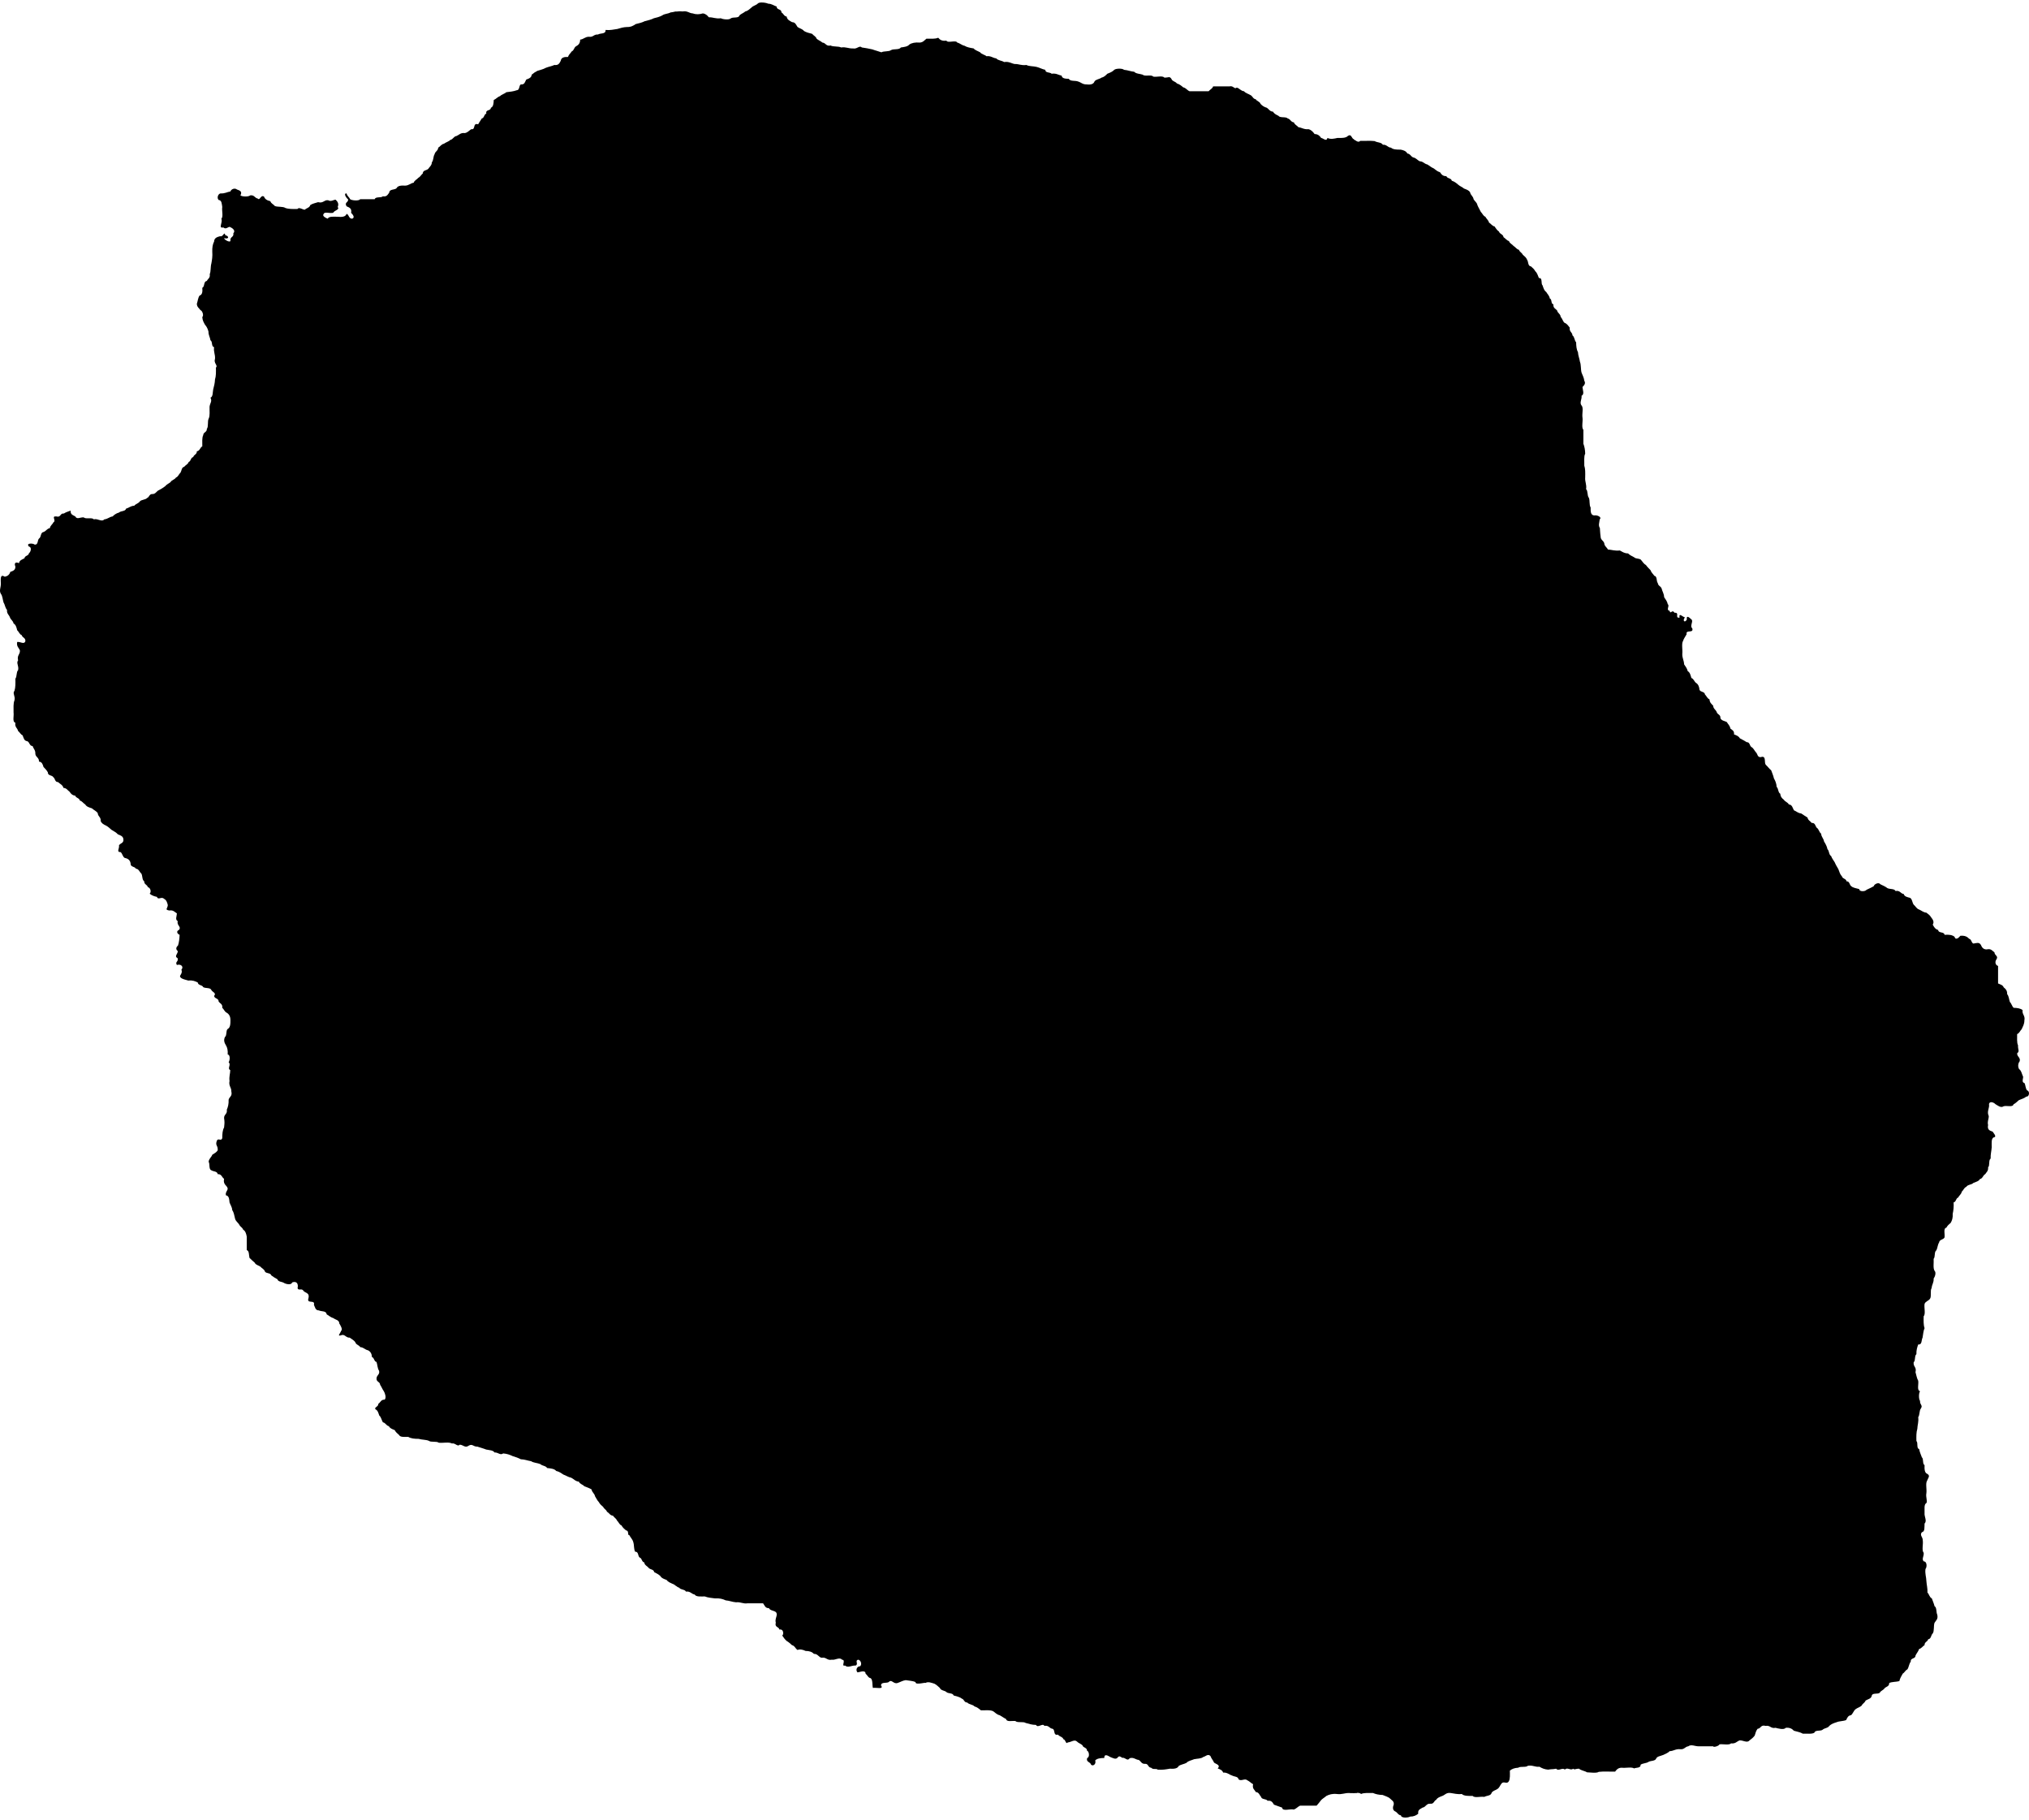 <svg width="900" height="807" viewBox="0 0 900 807" fill="none" xmlns="http://www.w3.org/2000/svg">
<g clip-path="url(#clip0_2_2)">
<path d="M337.645 1.105C336.95 1.134 336.342 1.285 336.061 1.631C335.311 2.363 334.021 2.557 333.329 3.348C332.491 4 331.81 4.808 330.59 5.078C329.837 5.757 328.758 6.111 328.012 6.799C327.731 8.211 325.278 7.454 324.227 8.098C323.414 8.957 320.621 8.574 319.723 8.098C317.48 8.424 316.376 7.61 314.407 7.662C313.751 6.859 313.05 6.1 311.753 5.945C310.3 6.392 308.752 6.487 307.325 5.945C305.611 5.868 304.978 4.711 302.819 5.078C300.861 4.848 299.547 5.262 298.001 5.443V702.203C298.157 702.262 298.311 702.324 298.471 702.379C299.616 702.752 300.066 703.793 301.29 704.107C301.877 705.092 303.762 704.765 304.266 705.828C306.235 705.579 306.648 706.888 308.128 707.129C308.798 708.246 310.869 707.962 312.639 707.978C313.906 708.504 315.553 708.647 317.147 708.846C319.169 708.695 320.623 709.114 321.895 709.713C323.571 709.854 324.802 710.44 326.481 710.578C328.614 710.335 329.482 711.358 331.717 711.012H338.475C339.158 711.906 339.403 713.239 341.055 713.164C341.569 714.247 343.214 714.199 344.114 714.894C345.338 716.061 343.534 717.773 344.114 719.623C343.521 721.766 345.501 721.333 345.721 722.662C347.832 722.257 347.615 725.318 346.932 725.248C347.516 726.159 348.14 727.03 348.944 727.721C349.835 728.222 350.544 728.904 351.278 729.562C352.538 729.85 352.803 731.134 353.77 731.715C354.779 731.261 356.191 731.572 357.315 732.146C358.993 732.137 360.226 732.572 361.016 733.449C362.784 733.381 363.02 734.846 364.399 735.166C366.611 734.772 366.73 736.47 368.985 736.033C370.509 736.315 372.397 734.723 373.499 736.033C375.464 736.134 372.847 739.163 374.862 738.617C376.041 739.816 377.993 738.462 379.534 738.617C380.941 737.986 379.105 736.514 380.581 736.033C381.783 736.088 382.464 738.019 381.546 738.939C380.157 738.918 379.39 740.53 380.335 741.646C381.507 741.586 383.902 740.349 383.962 742.291C384.798 742.852 385.013 744.033 386.214 744.23C387.195 745.01 386.842 747.124 387.178 748.549C388.595 748.265 392.154 749.339 390.805 747.474C390.777 745.816 393.155 746.563 394.186 745.965C395.532 744.494 396.258 746.918 398.046 746.385C399.317 745.993 400.292 745.305 401.749 745.099C403.234 745.352 404.925 745.399 406.098 745.965C405.911 747.506 410.992 745.83 410.526 746.385C411.512 745.551 413.456 746.366 414.551 746.707C415.449 747.202 416.149 747.893 416.885 748.549C417.269 749.683 418.821 749.647 419.704 750.283C420.426 751.195 422.619 750.637 423.003 751.889C424.282 752.287 425.723 752.521 426.622 753.299C427.715 753.582 427.63 755.047 429.038 755.017C429.785 755.921 431.492 755.867 432.26 756.75C433.435 757.088 434.25 757.785 435.079 758.469C436.976 758.538 439.279 758.205 440.549 758.9C441.479 759.49 442.111 760.373 443.368 760.633C444.379 761.161 445.237 761.843 446.268 762.351C446.527 763.75 448.875 763.059 450.374 763.219C451.257 764.153 453.896 763.332 454.962 764.084C456.378 764.485 457.741 764.94 459.548 764.951C460.311 766.534 462.599 763.924 463.253 765.383C465.267 765.004 465.406 766.5 466.874 766.668C468.164 767.045 467.046 769.83 469.29 769.252C469.87 770.161 471.352 770.171 471.706 771.307C472.71 771.436 472.741 773.753 473.635 772.717C475.027 772.665 476.557 771.26 477.665 772.285C478.333 773.018 479.457 773.299 480.157 774.002C480.431 775.191 482.184 774.9 482.169 776.377C483.143 776.676 483.433 779.298 482.251 779.619C481.665 781.272 483.294 781.367 483.784 782.205C484.138 783.545 486.412 782.827 485.796 780.705C486.614 779.821 488.124 779.626 489.819 779.619C489.807 777.462 491.616 778.709 492.475 779.185C493.647 779.604 494.995 780.554 495.854 779.297C496.757 778.164 497.58 779.91 498.27 779.508C499.481 779.825 500.186 781.026 501.089 779.728C502.827 779.16 503.692 780.378 505.114 780.484C506.1 781.037 506.301 782.375 508.01 782.205C509.462 782.19 509.212 783.875 510.589 783.935C511.718 785 512.564 784.088 513.565 784.789C515.638 784.951 517.264 784.665 518.878 784.369C520.711 784.491 522.277 784.347 522.823 783.182C523.763 782.497 525.242 782.351 526.286 781.769C527.049 780.87 528.517 780.675 529.667 780.162C531.034 779.862 532.802 779.964 533.69 779.185C534.739 778.979 535.806 777.585 536.913 778.752C537.298 779.872 538.083 780.594 538.522 781.66C539.202 782.279 541.632 782.713 540.13 784.256C541.173 784.627 542.186 785.031 542.546 786.086C544.393 785.985 545.151 786.977 546.489 787.387C547.454 787.961 549.199 787.754 549.389 789.103C550.71 790.102 552.103 788.446 553.331 789.539C554.277 790.001 554.941 790.747 555.829 791.269C555.38 793.27 556.521 793.681 557.034 794.721C558.451 794.8 558.656 796.092 559.374 796.873C559.652 798.136 561.688 797.641 562.268 798.603C564.036 798.348 564.499 799.397 565.087 800.32C566.33 800.718 567.45 801.24 568.708 801.623C568.856 803.48 572.315 802.025 573.86 802.486C575.02 802.13 575.623 801.218 576.678 800.756H584.003C584.725 799.986 585.365 799.132 586.014 798.281C586.708 797.583 587.616 797.099 588.348 796.439C589.559 795.839 590.926 795.379 592.942 795.586C595.229 795.904 596.399 795.106 598.415 795.152C599.405 795.333 600.834 795.076 602.001 795.08V62.728C601.289 62.485 600.537 61.902 600.184 61.601C599.453 60.828 599.247 59.306 597.85 60.305C596.959 61.231 595.142 61.231 593.262 61.168C591.803 61.509 590.184 61.87 588.833 61.168C588.343 62.943 587.037 61.33 586.014 61.168C585.378 60.263 584.637 59.466 583.118 59.451C582.419 58.517 581.7 57.599 580.381 57.285C578.412 57.489 577.523 56.613 575.954 56.418C575.338 55.647 574.262 55.336 573.942 54.267C572.562 54.158 572.421 52.807 571.204 52.535C570.371 51.607 567.79 52.428 567.098 51.361C566.15 50.889 565.156 50.466 564.684 49.517C563.256 49.462 562.845 48.386 561.946 47.801C560.756 47.472 559.857 46.856 559.128 46.068C558.816 45.002 557.5 44.938 557.034 44.027C555.8 43.868 555.629 42.647 554.7 42.184C553.748 41.598 552.485 41.322 551.803 40.467C550.339 40.316 549.861 39.179 548.581 38.844C547.486 39.746 547.201 37.883 545.364 38.301H538.118C537.773 39.347 536.721 39.688 536.106 40.467H527.655C526.567 40.038 526.094 38.992 524.837 38.732C524.011 38.041 523.197 37.337 522.016 37C521.423 36.109 519.953 36.094 519.6 34.961C518.717 33.685 518.428 34.469 516.464 34.416C515.678 33.421 513.057 34.262 511.553 33.984C510.771 32.921 507.773 34.074 506.885 33.117C505.614 32.698 503.885 32.738 503.102 31.83C501.467 31.674 500.248 31.101 498.59 30.967C497.882 30.24 494.975 30.319 494.247 30.967C493.488 31.805 492.336 32.252 491.186 32.699C490.468 33.413 489.788 34.164 488.608 34.416C487.71 35.141 486.084 35.137 485.473 36.148C485.058 37.316 483.815 37.657 482.008 37.434C480.254 37.499 479.534 36.53 478.227 36.148C476.997 35.613 474.655 36.193 474.122 34.961C472.652 34.887 471.113 34.883 470.899 33.553C469.427 33.265 468.54 32.39 466.471 32.699C465.754 31.901 463.67 32.468 463.657 30.967C462.227 30.673 461.17 30.011 459.792 29.666C458.364 29.308 456.427 29.457 455.282 28.814C453.066 29.143 451.993 28.328 450.051 28.383C448.484 28.105 447.557 27.187 445.383 27.515C444.382 26.824 442.657 26.853 441.922 25.894C440.32 25.727 439.6 24.677 437.575 24.931C436.769 24.22 435.375 24.099 434.758 23.199C433.79 22.623 432.545 22.325 431.858 21.469C430.364 21.228 428.888 20.971 427.835 20.291C426.545 20.037 425.854 19.184 424.612 18.883C424.002 17.595 420.406 19.292 419.786 18.015C417.852 18.313 416.9 17.627 416.159 16.73C414.879 17.338 412.806 17.151 410.93 17.162C410.062 17.86 409.444 18.809 407.952 18.883C405.975 18.723 404.447 19.014 403.362 19.746C402.598 20.678 401.069 20.845 399.577 21.049C398.905 22.215 396.404 21.553 395.233 22.223C394.261 22.999 392.059 22.547 390.962 23.199C389.674 22.712 388.215 22.398 386.938 21.9C385.461 21.538 383.868 21.29 382.27 21.049C381.182 19.944 380.142 21.932 378.327 21.469C376.332 21.578 375.308 20.718 373.092 21.049C371.889 20.407 369.608 20.844 368.426 20.181C366.335 20.631 366.337 18.989 364.801 18.883C364.049 18.204 362.978 17.842 362.227 17.162C361.884 16.113 360.826 15.778 360.215 14.996C358.912 14.664 357.578 14.363 356.59 13.715C355.956 12.832 354.658 12.61 353.77 11.98C353.136 11.093 352.854 9.855 351.36 9.828C350.323 9.231 349.13 8.792 348.946 7.342C347.712 7.188 347.54 5.971 346.612 5.512C346.714 3.846 344.472 4.524 344.518 2.912C343.236 2.505 342.385 1.667 340.733 1.631C340.207 1.349 338.805 1.058 337.645 1.105Z" fill="black"/>
<path d="M600.001 61.369V795.187C601.464 795.098 603.084 794.852 603.723 795.586C605.022 794.968 607.139 795.169 609.04 795.152C610.223 795.68 611.636 795.978 613.305 796.02C614.43 796.529 615.772 796.822 616.602 797.627C617.272 798.394 618.422 798.683 618.217 800.326C617.643 801.574 617.76 802.89 618.942 803.353C619.886 803.812 620.163 804.939 621.434 805.07C621.434 806.395 624.719 806.14 625.458 805.615C627.106 805.622 628.202 805.076 629.085 804.316C628.793 802.485 630.108 802.259 631.014 801.623C632.493 801.401 632.583 799.789 634.397 799.902C636.077 800.122 636.018 798.599 637.051 798.17C637.572 797.2 638.715 796.857 639.788 796.439C640.992 795.98 641.542 794.867 643.491 795.152C645.069 795.356 646.396 795.811 648.403 795.586C649.367 796.516 651.315 796.462 653.231 796.439C654.073 797.461 656.817 796.578 658.385 796.873C659.41 796.251 661.256 796.45 661.604 795.152C662.025 794.165 663.277 794.007 664.1 793.422C665.108 792.898 665.399 791.656 666.112 790.836C667.119 789.794 668.385 791.391 669.255 789.971C669.897 788.87 669.735 786.965 669.733 785.221C670.622 784.447 671.854 784.017 673.436 783.935C674.389 783.176 676.871 783.944 677.706 783.068C679.926 782.712 680.794 783.706 682.86 783.502C683.919 784.158 685.117 784.676 686.719 784.789C688.484 784.457 688.35 784.739 690.262 784.369C691.286 785.663 693.042 783.646 694.13 784.789C695.157 783.533 696.783 785.362 697.749 784.369C698.572 785.001 698.716 784.364 700.405 784.369C701.303 785.186 702.912 785.294 703.948 785.975C705.341 786.001 708.146 786.471 709.182 785.766C711.371 785.503 714.049 785.728 716.424 785.652C717.06 784.748 717.805 783.954 719.327 783.935C721.049 784.17 723.698 783.476 724.876 784.256C725.437 783.814 727.898 784.228 727.694 782.637C728.575 781.903 730.304 782.018 731.239 781.338C732.216 780.787 733.974 781.015 734.538 780.051C734.937 778.852 736.48 778.8 737.596 778.318C738.635 777.793 739.846 777.44 740.573 776.601C742.393 776.548 743.235 775.518 745.325 775.734C747.127 775.923 747.428 774.609 748.868 774.435C750.19 773.417 751.828 774.47 753.454 774.435H759.897C759.986 775.035 762.483 774.302 762.712 773.568C764.355 773.35 766.917 774.052 767.864 773.137C769.731 773.366 770.349 772.354 771.491 771.851C773.011 771.568 774.897 773.162 775.995 771.851C776.863 771.219 777.681 770.538 778.329 769.685C778.651 768.571 778.966 767.45 779.62 766.668C781.145 766.584 780.929 764.76 783.161 765.383C785.286 765.017 785.372 766.691 787.589 766.234C788.556 766.49 791.299 767.29 792.096 766.234C793.929 766.043 794.919 766.691 795.715 767.535C797.054 767.944 798.582 768.168 799.665 768.834C801.442 768.749 803.679 769.123 804.817 768.398C805.147 767.088 807.511 767.814 808.438 767.101C809.222 766.321 810.854 766.387 811.415 765.383C812.233 764.586 813.4 764.141 814.637 763.764C815.841 763.22 817.696 763.329 818.901 762.787C819.366 761.809 819.769 760.768 821.077 760.633C821.893 759.94 822.194 758.734 823.006 758.037C823.835 757.353 825.095 757.098 825.825 756.314C826.217 755.422 827.205 755.125 827.516 754.15C828.511 753.516 830.01 753.387 830.253 752C830.485 750.621 832.923 751.444 833.792 750.701C834.241 749.744 835.456 749.554 835.967 748.66C836.678 747.942 838.052 747.886 837.979 746.385C839.153 745.771 841.09 745.921 842.489 745.533C842.804 744.22 843.414 743.202 844.02 742.18C844.849 741.727 845.128 740.724 846.034 740.35C846.732 739.388 846.784 737.781 847.559 736.896C847.346 735.087 849.67 735.815 849.653 734.201C850.134 733.173 850.884 732.412 851.262 731.283C852.363 731.005 852.797 730.061 853.676 729.562C853.623 728.107 855.031 728.112 855.286 726.965C856.659 726.803 856.469 725.092 857.303 724.381C858.068 723.298 857.596 720.981 858.104 719.642C858.688 718.638 859.761 718.124 859.315 716.092C858.754 714.984 859.171 712.897 858.104 712.297C857.809 711.045 857.288 710.008 856.899 708.846C855.855 708.383 855.742 706.989 854.964 706.262C855.049 704.328 854.598 702.935 854.485 701.201C854.453 699.304 853.806 698.023 854.081 695.82C854.828 694.985 854.76 692.395 853.356 692.447C852.205 691.447 853.525 690.111 853.274 688.576C852.327 687.566 853.154 684.781 852.876 683.103C852.929 681.621 851.387 680.838 852.471 679.51C853.913 679.255 853.574 677.219 853.676 675.625C854.89 674.512 853.472 672.467 853.676 671C853.746 669.321 853.328 667.152 854.483 666.559C855.068 665.787 854.121 663.969 854.483 662.164C854.72 660.453 854.023 657.806 854.805 656.639C855.18 655.511 856.369 654.456 854.887 653.623C853.662 653.154 853.598 651.524 853.678 649.748C852.646 649.221 853.348 646.959 852.473 646.275C852.039 645.085 851.516 643.984 851.262 642.613C849.969 642.317 850.907 639.79 850.057 639.051C850.006 637.071 849.992 635.133 850.46 633.672C850.521 631.875 851.121 630.617 850.858 628.496C851.555 627.553 851.295 625.654 851.987 624.705C853.081 623.186 851.548 623.035 851.665 621.264C851.029 620.404 851.065 617.804 851.665 616.939C850.177 616.617 851.124 613.862 850.858 612.318C850.238 611.273 850.048 609.797 849.653 608.527C850.242 606.196 848.558 606.139 848.846 604.109C849.742 603.411 849.132 601.206 850.057 600.537C849.99 598.768 850.407 597.485 850.858 596.234C852.691 596.412 852.187 594.252 852.794 593.203C853.059 591.772 853.131 590.146 853.678 588.998C853.154 587.627 853.26 585.624 853.274 583.715C854.233 582.715 853.397 579.92 853.678 578.242C854.091 577.085 855.485 576.91 856.092 575.949C856.85 574.882 856.051 572.257 856.819 571.199C856.915 569.609 857.826 568.816 857.702 567.004C858.236 566.298 858.958 564.392 858.104 563.543C857.361 562.393 857.83 560.031 857.702 558.266C858.512 557.409 857.869 555.098 858.913 554.476C859.45 553.462 859.478 551.939 860.118 551.027C860.275 549.625 862.026 549.817 862.532 548.766C862.772 547.297 861.889 544.704 863.34 544.447C863.795 543.54 864.536 542.922 865.27 542.295C865.87 541.272 866.275 540.055 866.153 538.31C866.491 536.821 866.684 535.186 866.557 533.23C867.724 533.01 867.514 531.41 868.569 531.078C869.017 530.121 869.956 529.658 870.182 528.48C870.935 527.846 871.183 526.705 872.194 526.328C872.781 525.293 874.555 525.443 875.331 524.598C876.397 524.124 877.71 523.897 878.231 522.877C879.504 522.651 879.549 521.196 880.565 520.711C881.113 519.825 882.022 519.302 881.85 517.695C882.743 516.917 881.952 514.453 882.981 513.81C882.909 511.89 883.348 510.482 883.465 508.75C883.466 507.041 883.193 505.059 884.266 504.422C886.022 504.205 884.203 502.459 883.864 501.838C882.609 501.452 881.415 501.006 881.85 498.93C881.34 497.13 882.647 495.345 881.932 494.392C881.413 492.477 882.543 491.503 882.255 489.555C882.636 488.148 884.532 488.996 885.075 489.642C885.943 490.123 887.511 491.499 888.694 490.619C889.965 490.126 892.807 491.204 893.122 489.754C894.026 489.27 894.727 488.584 895.456 487.926C896.571 487.398 897.924 487.109 898.76 486.303C900.196 486.532 900.424 483.876 899.239 483.607C898.401 482.903 898.55 481.215 897.954 480.269C896.358 479.954 897.865 477.666 897.227 477.141C896.784 476.041 896.545 474.738 895.62 474.121C894.986 473.055 895.121 471.568 895.86 470.658C896.338 468.934 894.672 468.687 894.737 467.107C895.965 466.185 895.004 465.415 895.133 463.557C894.536 462.365 894.771 460.344 894.737 458.59C895.738 458.197 896.036 457.103 896.749 456.424C897.253 455.235 897.951 454.24 897.954 452.551C898.402 450.286 896.874 449.999 897.147 447.91C896.201 447.217 894.824 446.956 893.202 446.937C892.441 446.27 892.249 445.033 891.514 444.34C891.113 443.189 891.065 441.685 890.309 440.889C890.383 439.297 889.633 438.53 888.776 437.869C888.41 436.826 887.256 436.572 886.28 436.139V428.369C885.13 428.06 884.792 426.641 885.477 425.576C886.63 423.908 884.766 423.848 884.671 422.338C883.712 421.709 883.275 420.559 881.212 421.035C879.651 421.057 879.1 420.07 878.635 418.996C877.845 417.769 876.927 418.184 875.335 418.451C874.36 418.066 874.541 416.523 873.401 416.301C872.605 415.376 871.451 414.809 869.538 415.002C869.023 415.678 867.487 417.251 866.96 415.434C866.017 414.612 864.461 414.406 862.536 414.568C862.394 413.053 859.812 413.977 859.714 412.418C858.448 412.087 857.85 411.09 857.303 410.041C858.1 408.731 857.261 407.699 856.579 406.801C856.081 405.916 855.287 405.327 854.485 404.746C853.081 404.611 852.347 403.805 851.262 403.35C850.1 402.985 849.696 401.863 848.846 401.185C848.187 400.303 848.228 398.722 847.239 398.17C846.036 397.858 844.752 397.628 844.419 396.447C842.931 396.295 842.848 394.741 840.799 395.15C840.311 393.999 838.24 394.43 837.178 393.851C836.291 393.119 835.104 392.686 834.038 392.133C833.361 391.077 831.301 392.097 831.137 393C830.142 393.612 828.998 394.075 827.921 394.605C827.483 395.384 824.697 395.575 824.698 394.283C823.46 393.913 821.988 393.778 821.159 393C820.299 392.44 820.515 390.803 819.065 390.834C818.883 389.627 817.34 389.784 817.053 388.682C816.238 387.878 815.871 386.627 815.438 385.441C814.875 384.462 814.278 383.517 813.831 382.422C813.28 381.5 812.607 380.7 812.221 379.613C811.195 379.098 811.442 377.311 810.614 376.598C810.333 375.217 809.708 374.18 809.081 373.146C808.866 371.782 807.892 371.176 807.794 369.695C806.883 369.096 806.811 367.659 805.864 367.098C805.167 366.324 805.206 364.817 803.606 364.945C803.016 364.128 801.963 363.773 801.758 362.57C800.786 361.993 799.889 361.341 798.94 360.74C797.534 360.603 796.812 359.78 795.717 359.332C795.14 358.297 794.98 356.843 793.464 356.748C793.03 355.771 791.804 355.588 791.29 354.691C790.463 354.085 789.775 353.338 789.68 351.998C788.642 351.492 788.914 349.68 788.073 348.978C787.973 347.417 787.473 346.256 786.862 345.205C786.584 343.893 786.053 342.836 785.657 341.644C784.756 340.911 784.1 339.931 783.241 339.156C782.471 338.234 783.421 335.594 781.714 335.609C779.325 336.347 779.748 334.272 778.813 333.557C778.163 332.809 777.792 331.783 776.883 331.293C776.024 330.733 776.239 329.098 774.79 329.127C773.826 328.498 772.751 327.98 771.729 327.41C771.244 326.456 770.188 326.073 769.151 325.678C769.354 324.078 768.303 323.73 767.544 323.092C767.342 321.794 766.474 321.147 765.934 320.185C764.891 319.712 763.524 319.562 763.116 318.453C763.262 316.909 761.859 316.914 761.506 315.869C761.147 314.718 759.97 314.388 759.899 312.949C759.184 312.191 758.34 311.56 758.284 310.143C757.284 309.754 756.992 308.658 756.272 307.992C756.137 306.636 754.295 306.987 753.856 305.935C753.718 304.495 753.26 303.376 752.249 302.809C751.492 302.177 751.252 301.03 750.237 300.658C749.894 299.458 749.627 298.181 748.628 297.639C748.318 296.399 747.637 295.534 747.014 294.607C746.964 292.849 746.149 291.852 746.212 289.98C746.429 288.184 745.778 285.516 746.534 284.256C746.909 283.089 747.622 282.26 748.143 281.24C747.623 279.025 751.361 281.069 750.639 278.65C749.412 277.664 751.22 275.567 750.317 274.756C749.776 274.332 747.93 272.273 748.225 274.76C747.276 276.468 746.173 275.158 747.417 273.789C746.531 273.756 744.584 271.406 745.003 273.906C742.658 274.191 745.271 271.56 742.749 271.74C741.639 269.97 741.012 272.753 740.575 270.873C738.852 270.542 740.748 268.625 739.772 267.967C739.507 266.651 738.786 265.792 738.159 264.838C738.103 263.224 737.341 262.32 737.036 260.955C736.662 259.973 735.473 259.806 735.346 258.578C734.611 257.727 735.183 255.568 733.813 255.352C733.259 254.515 732.46 253.921 732.124 252.865C731.447 252.116 730.682 251.455 730.11 250.602C729.236 250.121 728.698 249.303 728.098 248.549C727.613 247.494 725.601 247.965 724.876 247.152C723.9 246.638 722.891 246.162 722.143 245.42C720.505 245.417 719.586 244.695 718.518 244.121C716.342 244.382 715.002 243.807 713.208 243.686C712.743 242.681 711.691 242.266 711.594 240.893C711.247 239.736 710 239.476 709.985 237.986C709.751 236.524 709.637 233.578 709.663 234.201C708.872 232.976 709.418 231.807 709.581 230.32C710.682 229.421 708.568 228.295 707.169 228.586C705.527 228.508 705.529 226.78 705.557 225.045C704.852 224.04 705.306 221.878 704.756 220.719C703.96 219.855 704.439 217.716 703.546 216.949C703.873 214.725 702.955 213.746 703.141 211.662C703.187 209.755 703.217 207.866 702.739 206.484C702.811 204.661 702.478 202.433 703.141 201.201C703.112 199.488 702.824 198.036 702.34 196.775V190.615C701.381 189.615 702.218 186.82 701.936 185.143C701.659 183.515 702.488 180.781 701.534 179.83C700.501 178.597 701.726 177.138 701.534 175.512C702.884 174.796 702.051 173.052 701.936 171.641C702.671 170.857 703.484 170.042 702.739 168.836C702.581 167.404 701.955 166.439 701.534 165.271C701.123 163.82 701.361 161.72 700.807 160.412C700.596 158.895 700.013 157.748 699.924 156.107C699.278 155.046 699.166 153.453 699.118 151.793C698.347 151.018 698.451 149.365 697.508 148.76C697.436 147.28 696.001 147.164 696.299 145.313C695.628 144.488 695.087 143.53 693.964 143.158C693.206 142.486 693.007 141.258 692.274 140.563C692.178 139.153 690.91 138.916 690.667 137.654C690.001 136.889 688.844 136.614 689.057 134.969C687.821 134.798 688.515 132.698 687.444 132.361C687.236 131.065 686.371 130.423 685.835 129.455C684.92 128.864 684.612 127.667 684.227 126.547C683.369 125.79 684.404 123.137 682.618 123.309C682.156 122.226 681.843 120.997 681.005 120.291C680.546 119.382 679.804 118.755 679.073 118.125C677.659 118.006 678.016 116.116 677.383 115.217C677.008 114.2 676.194 113.612 675.454 112.955C675.065 112.058 674.066 111.773 673.762 110.791C672.678 110.498 672.23 109.568 671.348 109.072C670.749 108.279 669.648 107.985 669.335 106.906C668.25 106.613 667.795 105.694 666.921 105.189C666.774 103.837 665.246 103.864 664.909 102.701C664.08 102.131 663.511 101.3 662.971 100.439C661.813 100.189 661.378 99.218 660.481 98.707C660.212 97.577 659.312 97.076 658.866 96.123C657.866 95.735 657.574 94.639 656.854 93.973C656.365 92.942 655.768 92.018 655.327 90.939C655.097 89.745 654.151 89.268 653.637 88.356C653.461 87.014 652.338 86.62 652.104 85.336C651.584 84.366 650.445 84.019 649.368 83.606C648.621 82.922 647.536 82.576 646.794 81.889C645.97 81.194 645.157 80.491 643.975 80.154C643.735 78.91 641.92 79.24 641.559 78.115C639.982 78.175 639.347 77.292 638.741 76.381C637.544 76.068 636.815 75.284 635.926 74.662C634.836 74.236 634.078 73.477 633.108 72.93C631.771 72.67 631.283 71.563 629.727 71.522C628.7 71.012 628.123 70.049 626.831 69.805C625.804 69.394 625.557 68.203 624.253 68.07C623.732 67.025 622.592 66.602 621.276 66.352C619.534 66.382 617.894 66.311 617.006 65.486C615.452 65.401 615.168 64.045 613.385 64.188C612.767 63.064 610.833 63.254 609.766 62.578C607.839 62.321 605.432 62.545 603.321 62.471C602.591 63.514 600.794 62.12 600.184 61.602C600.118 61.531 600.06 61.45 600.001 61.369Z" fill="black"/>
<path d="M300.001 5.152C299.147 5.279 298.342 5.452 297.423 5.512C296.407 6.132 294.73 6.089 293.803 6.799C292.741 7.43 291.369 7.754 290.018 8.098C288.841 8.695 287.425 9.051 285.995 9.396C284.822 9.993 283.409 10.352 281.969 10.681C280.954 11.388 279.875 12.029 278.104 11.98C276.44 12.028 275.161 12.463 273.835 12.848C272.178 13.079 270.698 13.486 268.602 13.279C268.795 15.277 266.285 14.574 265.225 15.32C263.37 15.133 263.173 16.603 261.2 16.299C259.502 16.316 258.875 17.407 257.335 17.582C257.356 19.168 256.581 19.958 255.563 20.504C254.614 20.952 254.651 22.386 253.633 22.765C253.079 23.604 252.272 24.189 251.944 25.254C250.228 25.185 248.914 25.518 248.721 26.973C248.19 27.994 247.725 29.081 245.905 28.814C244.748 29.375 243.245 29.587 242.042 30.099C241.023 30.723 239.639 30.981 238.415 31.398C237.459 31.868 236.603 32.448 235.842 33.117C235.722 34.524 234.52 34.849 233.426 35.283C232.865 36.239 232.753 37.654 231.01 37.434C230.097 38.004 230.606 39.995 229.161 40.033C227.838 40.529 226.198 40.707 224.569 40.898C223.812 41.626 222.532 41.832 221.833 42.617C220.677 42.977 220.067 43.886 219.014 44.349C218.94 45.854 218.853 47.347 217.727 47.801C217.693 49.298 215.286 48.422 215.715 50.385C214.633 50.689 214.865 52.309 213.704 52.535C213.206 53.44 212.566 54.202 212.096 55.135C209.528 54.303 211.162 57.675 209.036 57.285C208.108 57.875 207.475 58.758 206.217 59.017C204.311 58.774 203.679 59.806 202.514 60.305C201.209 60.489 201.009 61.775 199.778 62.035C199.014 62.81 197.765 63.101 196.878 63.752C195.718 64.001 195.284 64.976 194.385 65.486C194.304 66.913 193.008 67.12 192.772 68.392C192.137 69.345 192.327 71.125 191.567 71.953C191.509 73.406 190.539 73.947 189.958 74.875C189.231 75.633 187.543 75.43 187.542 76.914C186.822 77.517 186.414 78.43 185.53 78.869C184.918 79.644 183.833 79.948 183.518 81.021C182.056 81.255 181.378 82.271 179.733 82.32C177.932 82.199 176.396 82.343 175.868 83.494C174.958 84.306 172.71 83.781 172.645 85.437C171.979 86.249 171.622 87.37 169.831 87.056C169.019 87.885 166.547 87.057 166.206 88.355H159.766C159.152 89.207 156.015 88.903 155.339 88.355C154.896 87.401 153.962 86.937 153.731 85.769C152.112 85.713 153.821 88.065 154.376 88.355C154.726 89.822 152.58 89.61 153.731 91.486C154.848 92.009 156.147 92.347 155.743 94.391C156.346 94.99 157.655 96.429 156.227 96.988C154.642 97.02 154.888 95.219 153.731 94.822C153.315 96.181 151.675 96.319 149.704 96.123C147.972 96.123 145.939 95.829 145.36 96.988C144.556 96.657 142.691 95.814 143.589 94.822C144.119 93.566 147.549 95.209 148.098 93.973C148.595 93.333 150.772 92.863 149.788 91.806C150.402 90.384 149.798 89.465 148.899 88.578C148.029 88.498 146.86 89.602 145.518 88.787C143.614 88.646 143.466 90.262 141.094 89.654C139.889 90.033 138.574 90.301 137.63 90.939C137.333 92.134 135.966 92.254 135.214 92.992C134.56 93.14 132.525 91.63 131.997 92.67C130.002 92.723 128.041 92.741 126.602 92.238C125.52 91.474 123.255 91.894 121.93 91.373C121.334 90.581 120.232 90.296 119.919 89.223C118.589 88.929 117.516 88.38 117.106 87.166C115.583 86.228 115.34 89.179 114.286 88.033C112.968 87.786 112.817 86.373 110.987 86.639C110.256 87.346 107.387 87.259 106.635 86.639C107.577 84.997 106.416 84.467 105.11 84.037C104.176 83.228 102.532 83.843 102.21 84.904C100.708 85.14 99.727 85.897 97.862 85.769C96.742 85.892 96.067 87.777 96.979 88.678C98.42 88.817 98.356 90.46 98.588 91.808C98.294 93.376 99.162 96.105 98.184 96.988C98.927 98.7 96.644 101.409 99.069 100.871C100.417 102.082 101.347 100.092 102.21 100.762C102.983 101.105 104.69 102.222 103.501 103.457C103.824 105.255 102.024 104.928 102.21 106.588C102.393 107.884 99.544 106.442 99.395 105.621C101.898 106.215 101.499 104.59 99.956 104.322C99.451 102.248 99.093 105.226 97.622 104.754C96.298 105.103 95.033 105.511 94.967 107.119C94.344 108.274 94.093 109.802 94.161 111.648C94.317 113.666 94.046 115.256 93.757 116.828C93.332 118.232 93.589 120.317 93.032 121.588C93.325 123.316 92.167 123.594 91.745 124.607C90.206 124.746 90.915 127.13 89.733 127.625C89.896 129.339 89.733 130.73 88.528 131.074C87.835 132.005 87.731 133.524 87.317 134.734C87.353 136.17 88.322 136.674 88.926 137.543C89.792 137.8 90.486 139.99 89.733 140.562C89.781 142.07 90.389 143.019 90.938 144.025C91.667 144.813 92.161 145.836 92.471 147.043C92.445 148.658 93.168 149.523 93.354 150.926C94.395 151.43 93.632 153.735 94.967 153.943C94.643 156.158 95.552 157.14 95.366 159.215C94.653 161.06 96.843 162.111 95.77 163.01C95.819 164.95 95.839 166.861 95.366 168.279C95.307 169.964 94.911 171.312 94.565 172.709C94.292 174.063 94.52 175.916 93.354 176.379C94.223 177.966 93.13 178.766 92.956 180.363C92.884 182.19 93.213 184.42 92.551 185.656C91.95 186.838 92.553 189.221 91.745 190.195C91.817 191.736 90.205 191.59 90.137 192.99C89.532 194.172 89.767 196.196 89.733 197.949C88.717 198.432 88.698 199.915 87.399 200.115H87.319C87.374 201.568 85.974 201.566 85.71 202.699C84.541 202.923 84.747 204.521 83.698 204.865C83.353 205.909 82.293 206.234 81.686 207.014C80.532 207.259 80.588 208.718 80.071 209.6C79.318 210.239 79.078 211.391 78.059 211.764C77.515 212.705 76.149 212.827 75.643 213.807C74.86 214.444 73.85 214.851 73.229 215.65C72.398 216.301 71.469 216.856 70.497 217.367C69.413 217.772 69.151 219.001 67.758 219.098C66.188 218.938 66.292 220.452 65.262 220.832C64.517 221.722 62.656 221.496 61.964 222.439C61.377 223.272 60.159 223.476 59.547 224.283C57.953 224.326 57.217 225.227 55.922 225.57C55.603 226.876 53.597 226.492 52.786 227.301C51.618 227.625 50.687 228.238 49.967 229.017C48.5 229.217 47.803 230.187 46.266 230.318C45.097 231.671 43.362 229.794 41.596 230.318C40.836 229.314 38.031 230.355 37.171 229.451C35.464 229.307 34.187 230.529 33.387 229.017C32.447 228.442 31.12 228.212 31.37 226.447C30.331 226.802 29.172 227.153 28.315 227.734C26.553 227.523 27.091 229.634 24.934 229.017C22.622 228.811 25.077 230.853 23.725 231.617C23.286 232.575 22.328 233.016 22.116 234.201C20.826 234.427 20.433 235.552 19.297 235.932C17.868 236.142 18.361 238.278 17.284 238.84C16.554 239.626 17.012 241.601 15.43 241.535C14.691 240.832 11.293 240.75 12.858 242.402C14.252 242.652 13.608 244.881 12.858 245.309C12.688 246.569 11.013 246.322 10.846 247.584C9.865 248.126 8.639 248.424 8.43 249.738C6.697 249.027 6.242 249.899 6.821 251.244C6.891 252.859 5.705 253.217 4.563 253.619C4.232 254.809 3.402 255.503 2.147 255.769C-0.075 254.361 0.355 256.931 0.376 258.892C0.397 260.577 -0.48 261.921 0.376 263.328C1.136 264.267 1.178 265.924 1.587 267.215C2.226 268.163 2.308 269.671 3.114 270.453C2.929 272.183 4.018 272.636 4.405 273.793C4.767 274.866 5.804 275.265 6.014 276.49C7.025 277.021 7.323 278.262 7.622 279.506C8.383 280.137 8.619 281.296 9.635 281.672C9.9 282.84 11.394 282.778 11.249 284.355C10.7 285.966 9.021 284.474 7.622 284.687C7.232 286.738 8.388 287.244 8.833 288.461C8.937 290.303 7.458 290.562 8.026 292.867C7.094 294.034 8.47 295.308 8.026 297.207C7.159 297.999 7.58 300.077 6.821 300.978C6.872 302.958 6.886 304.897 6.419 306.357C5.426 307.464 6.9 308.741 6.419 310.568C5.85 311.928 6.026 314.034 6.014 315.949C6.261 317.497 5.365 320.149 6.821 320.508C6.471 322.48 7.728 322.845 8.026 324.168C8.762 324.75 9.142 325.687 10.038 326.109C10.477 327.202 10.658 328.552 12.05 328.693C13.191 329.079 12.992 330.806 14.466 330.859C14.827 332.052 15.782 332.651 15.676 334.31C15.823 335.846 17.402 335.949 17.284 337.75C18.638 337.857 18.955 339.004 19.297 340.123C20.017 340.842 20.71 341.59 21.227 342.512C21.159 344.103 23.119 343.665 23.643 344.664C24.506 345.22 24.284 346.86 25.737 346.828C26.585 347.647 27.822 348.076 28.151 349.414C29.581 349.473 30.002 350.542 30.889 351.144C31.44 351.998 32.111 352.733 33.387 352.861C33.657 353.98 35.213 353.811 35.399 355.014C36.487 355.308 36.929 356.248 37.813 356.748C38.371 357.759 39.607 358.093 40.792 358.478C41.577 359.268 42.764 359.656 43.364 360.631C43.428 362.147 44.841 362.315 44.651 364.084C45.069 365.155 46.024 365.689 47.067 366.135C47.959 366.629 48.683 367.307 49.401 367.965C50.403 368.614 51.544 369.123 52.301 370.017C53.355 370.449 54.535 370.757 54.717 372.06C55.034 373.955 53.388 373.887 52.786 374.863C53.051 376.397 51.474 377.888 53.507 377.896C54.34 378.542 54.376 379.984 55.36 380.48C56.799 380.723 57.726 381.481 57.934 382.955C57.834 384.591 59.777 384.184 60.268 385.23C61.657 385.365 61.829 386.715 62.684 387.383C63.28 388.369 62.968 390.26 63.975 390.834C63.921 392.29 65.323 392.292 65.585 393.432C66.645 393.605 67.281 395.448 66.391 396.338C67.229 397.036 68.309 397.495 69.608 397.734C70.18 399.346 71.646 397.422 72.749 398.6C73.775 399.073 74.171 400.177 74.438 401.41C74.282 403.022 72.968 403.383 75.083 403.781C76.937 403.482 77.479 404.497 78.463 405.068C78.397 406.513 77.585 407.782 78.866 408.531C78.229 410.375 80.656 410.959 79.352 412.418C78.077 412.924 78.582 414.162 79.674 414.568C79.588 416.306 79.419 417.965 78.948 419.318C78.062 420.07 77.883 421.011 78.866 421.793C78.883 423.052 77.138 424.118 78.784 424.922C79.224 426.681 77.535 426.396 78.462 427.949C80.335 427.322 81.613 428.852 80.473 429.992C81.213 431.951 79.213 432.579 80.071 433.441C80.844 434.293 82.317 434.445 83.534 434.853C85.436 434.631 86.594 435.151 87.721 435.703C87.857 437.058 89.698 436.706 90.135 437.76C91.124 438.411 93.322 437.854 93.757 439.059C94.156 439.915 96.153 440.402 94.967 441.642C95.131 442.979 96.999 442.611 96.979 444.131C97.541 445.036 98.823 445.223 98.588 446.926C99.311 447.568 99.612 448.632 100.518 449.09C101.537 449.672 102.162 450.649 102.208 452.205C102.238 454.006 102.183 455.721 101.003 456.31C100.109 457.008 100.723 459.21 99.794 459.871C99.09 461.271 99.546 462.493 100.196 463.535C100.852 464.517 101.11 465.896 101.003 467.641C102.25 467.74 101.96 470.427 101.407 471.092C102.694 472.102 100.649 473.9 102.132 474.541C102.151 475.988 101.54 477.437 101.811 479.383C101.354 481.656 102.669 482.156 102.612 484.029C103.146 486.189 101.707 486.377 101.407 487.703C101.488 489.529 101.136 490.921 100.6 492.131C100.931 494.082 99.371 494.145 99.395 495.791C99.669 497.81 99.604 497.942 99.395 500.01C98.716 501.175 98.584 502.888 98.588 504.736C98.107 506.34 96.701 504.432 96.172 505.934C95.382 508.17 96.707 507.774 96.575 510.141C96.01 511.033 95.049 511.525 94.161 512.094C93.761 513.268 92.69 513.773 92.551 515.209C93.175 516.248 92.519 518.568 93.757 518.994C94.669 519.593 96.391 519.382 96.575 520.711C98.335 520.575 98.382 522.156 99.395 522.767C98.987 524.726 99.904 525.362 100.6 526.219C101.802 527.722 99.797 528.202 100.196 530.09C101.601 530.269 101.665 531.793 101.811 533.23C102.19 534.404 102.935 535.21 103.016 536.682C103.709 537.578 103.905 538.972 104.221 540.246C104.471 541.609 105.576 542.116 106.157 543.148C106.543 544.048 107.537 544.339 107.846 545.314C108.853 545.883 109.207 547.102 109.456 548.43V554.379C110.618 554.771 110.346 556.595 110.665 557.83C111.407 558.582 112.197 559.289 112.999 559.982C113.408 560.981 114.674 561.123 115.491 561.713C116.104 562.488 117.187 562.792 117.503 563.865C118.019 564.861 120.012 564.38 120.321 565.584C121.155 566.239 122.099 566.787 123.059 567.316C123.357 568.526 125.061 568.328 125.96 568.937C126.712 569.438 129.248 570.063 129.581 568.726C131.544 567.996 132.453 569.26 131.997 571.303C132.477 572.582 133.834 571.072 134.653 572.5C135.483 573.471 137.452 573.302 136.827 575.728C135.891 578.437 139.916 576.187 139.243 578.633C139.755 579.673 139.851 581.129 141.413 581.119C142.565 581.699 144.766 581.23 144.876 582.851C145.888 583.434 146.699 584.228 147.934 584.584C148.837 585.326 150.474 585.332 150.508 586.943C150.941 587.645 152.163 589.55 151.315 590.187C150.918 591.403 149.173 592.927 151.717 592.029C153.046 591.779 153.538 593.316 155.1 593.203C155.989 593.893 157.105 594.358 157.673 595.369C157.987 596.432 159.313 596.483 159.766 597.408C161.295 597.504 161.873 598.55 163.229 598.818C164.313 599.331 164.905 600.335 165.001 601.836C166.086 602.142 165.851 603.771 167.012 604.002C167.444 605.241 167.428 606.928 168.141 607.885C168.605 609.617 166.958 609.861 167.012 611.435C166.996 612.886 168.566 612.752 168.622 614.131C169.232 614.996 169.607 616.094 170.235 616.939C170.748 617.737 171.465 619.82 170.633 620.709C168.978 620.606 168.777 621.959 167.819 622.553C167.927 623.874 165.709 624.154 166.61 625.027C167.591 625.48 167.845 626.659 168.217 627.721C169.066 628.422 169.252 629.783 169.831 630.754C171.065 630.977 171.28 632.221 172.487 632.471C172.964 633.43 174.03 633.801 175.061 634.205C175.514 635.114 176.271 635.72 176.997 636.357C177.535 637.475 179.461 637.205 181.102 637.221C182.211 637.93 183.857 638.102 185.69 638.088C187.041 638.528 188.952 638.41 190.198 638.955C191.176 639.736 193.647 639.024 194.626 639.805C196.454 640.016 199.127 639.383 200.421 640.129C202.016 639.833 202.9 641.77 203.96 640.674C205.514 640.758 206.328 642.285 207.909 641.107C209.621 640.138 209.868 641.602 211.768 641.539C213.034 641.99 214.416 642.325 215.633 642.824C216.993 643.131 218.712 643.081 219.337 644.123C221.051 644.047 221.831 645.514 223.202 644.555C224.862 644.686 226.191 645.15 227.389 645.744C228.702 646.104 229.911 646.566 231.01 647.139C232.765 647.202 234.033 647.752 235.596 648.008C236.651 648.754 238.454 648.751 239.702 649.305C240.474 650.099 242.137 650.006 242.684 651.025C244.279 651.204 245.925 651.334 246.708 652.324C248.036 652.608 248.945 653.311 249.924 653.945C251.128 654.36 252.044 655.065 253.387 655.342C254.538 655.895 255.206 656.932 256.768 657.074C257.177 658.144 258.52 658.31 259.184 659.115C260.295 659.548 261.453 659.934 262.407 660.525C262.592 661.855 263.694 662.264 263.932 663.541C264.496 664.403 264.898 665.427 265.624 666.127C266.084 667.034 266.825 667.658 267.559 668.291C267.938 669.193 268.938 669.474 269.249 670.445C270.229 670.926 270.551 672.067 271.905 672.176C272.393 672.996 273.332 673.364 273.676 674.326C274.436 674.96 274.668 676.121 275.688 676.492C276.159 677.382 276.883 678.019 277.62 678.642C279.264 678.862 278.089 680.809 279.151 680.807C279.702 681.884 280.582 682.635 280.919 683.928C281.332 685.188 281.109 687.085 281.725 688.142C283.345 688.056 282.849 690.082 283.737 690.726C284.816 691.035 284.591 692.648 285.749 692.879C285.926 694.202 287.134 694.494 287.76 695.367C288.461 696.081 289.998 695.959 290.176 697.197C291.161 697.702 292.162 698.19 292.915 698.928C293.435 699.892 294.561 700.249 295.651 700.645C296.282 701.532 297.34 701.993 298.471 702.379C299.111 702.587 299.539 702.998 300.001 703.381V5.152Z" fill="black"/>
</g>
<defs>
<clipPath id="clip0_2_2">
<rect width="900" height="806.041" fill="white"/>
</clipPath>
</defs>
</svg>
